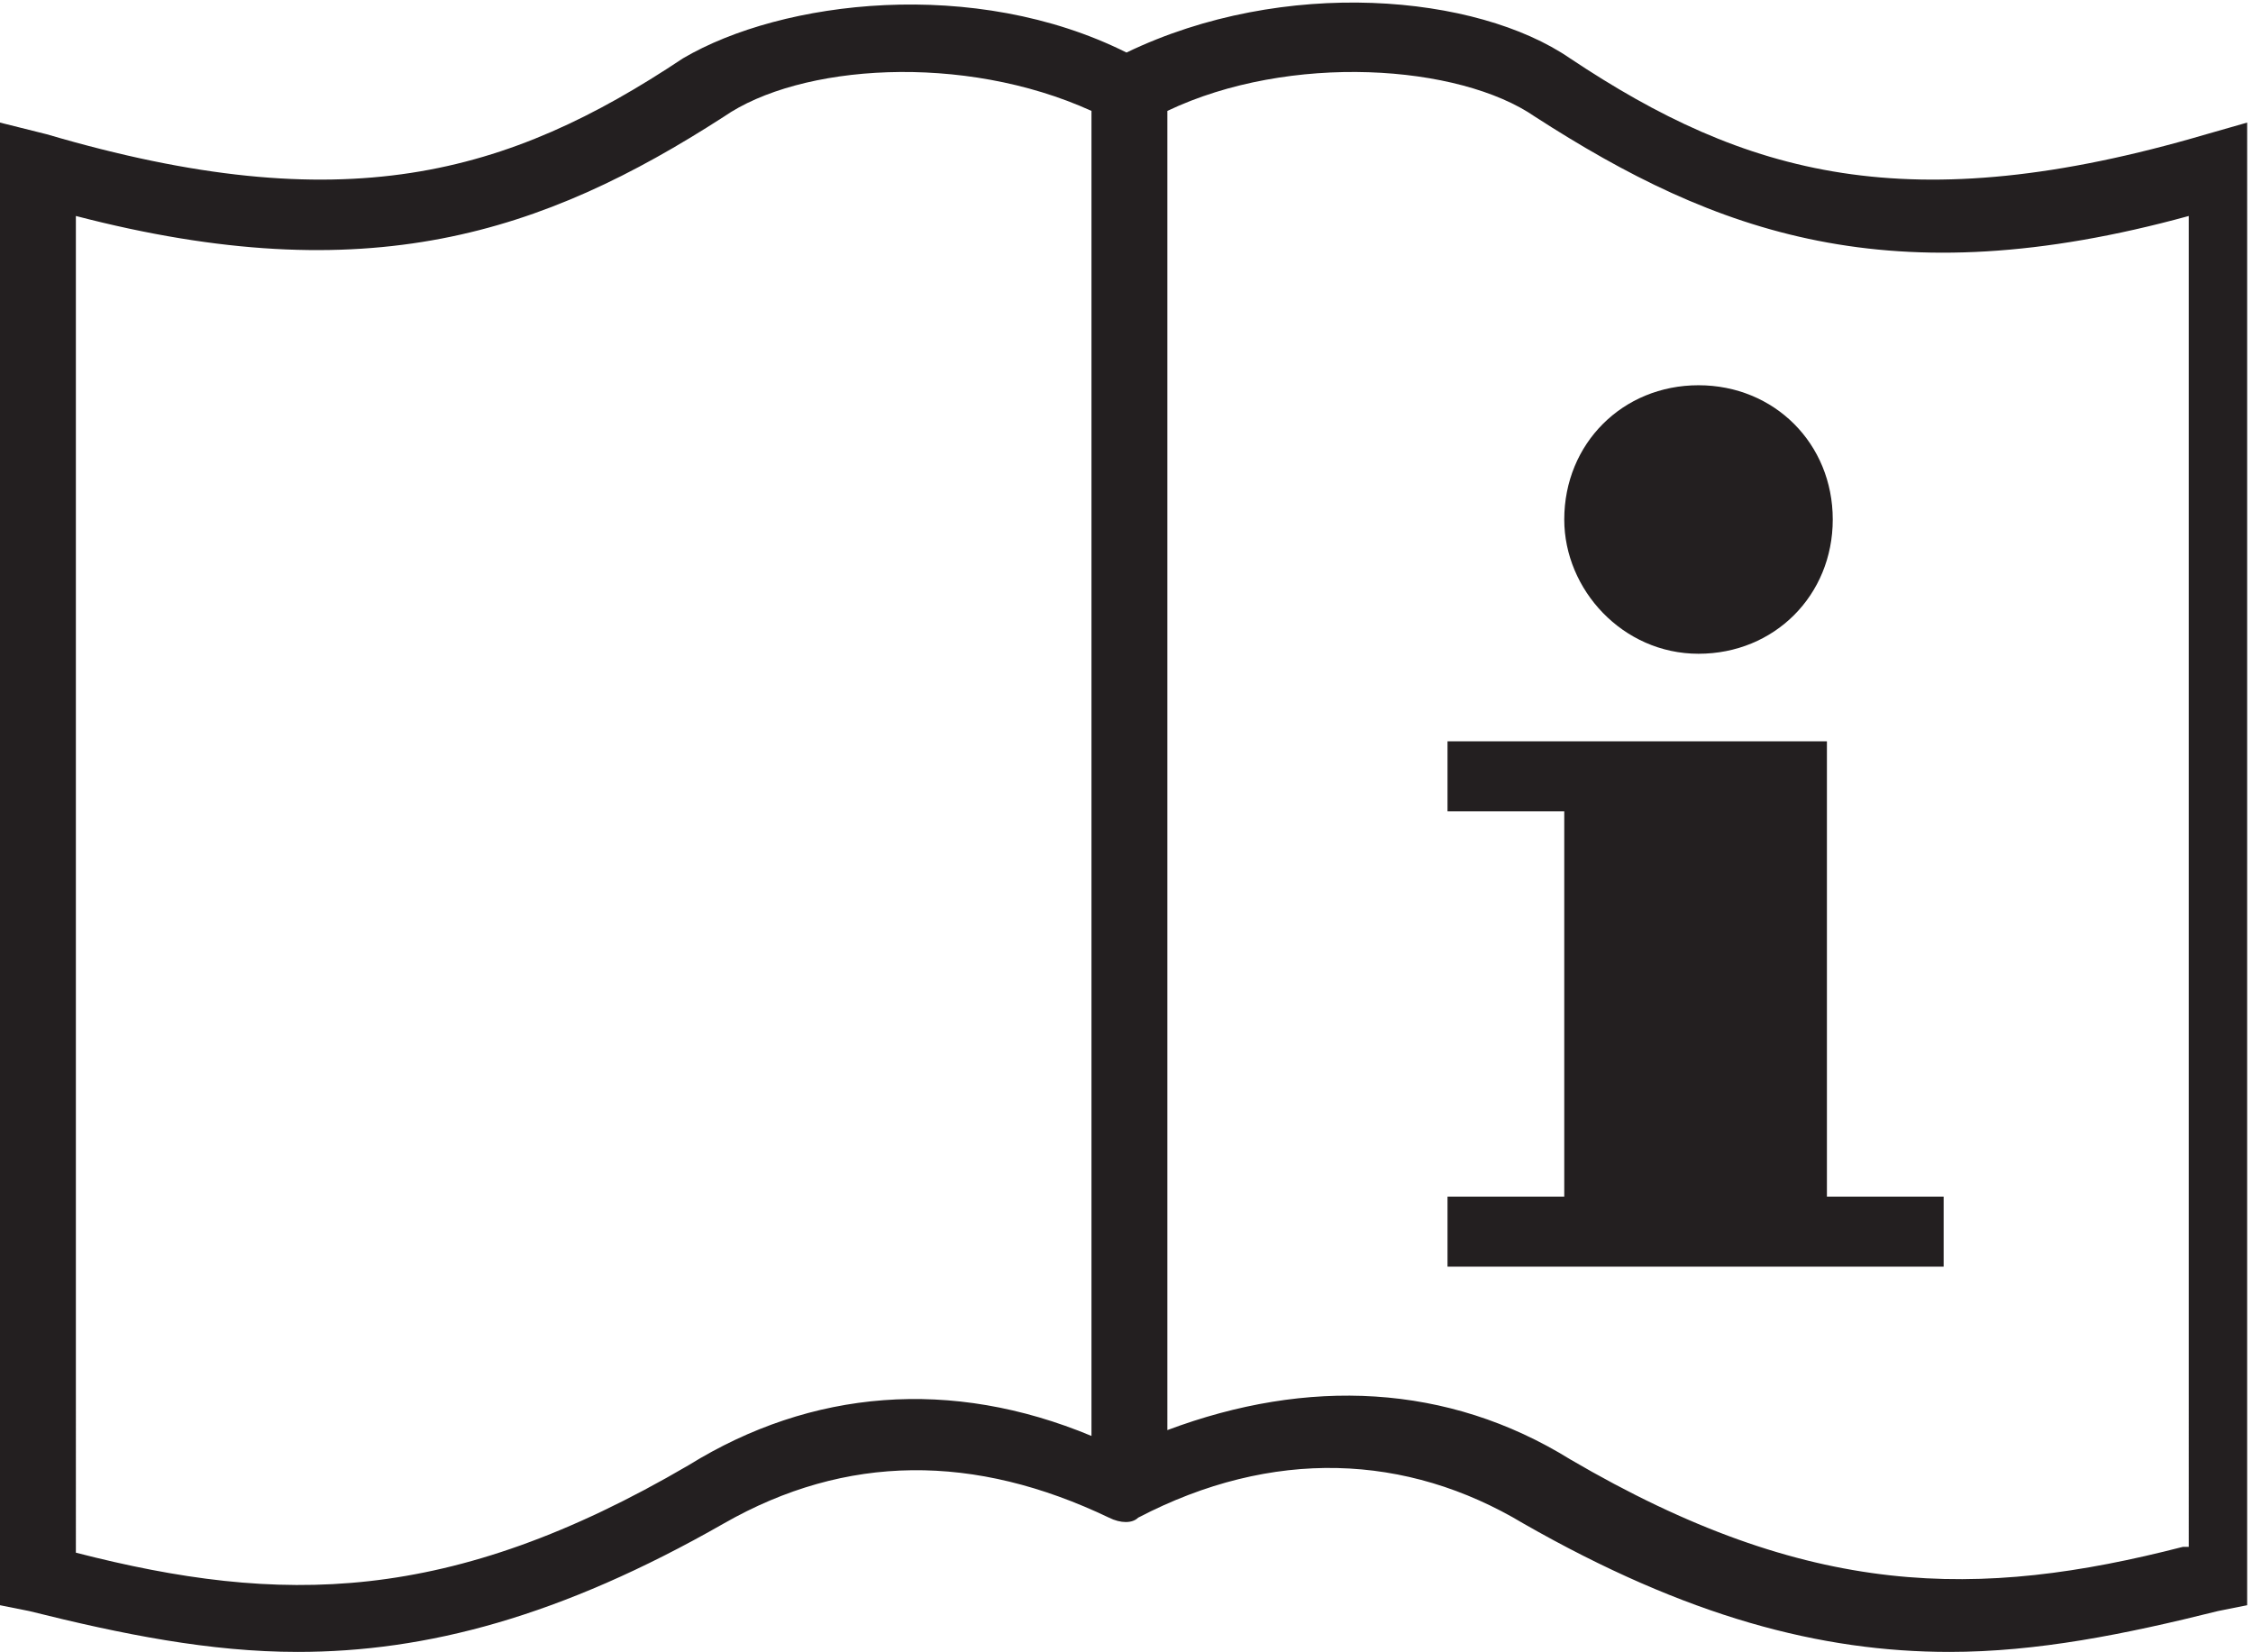 <?xml version="1.0" encoding="UTF-8"?><!-- Generator: Adobe Illustrator 28.1.0, SVG Export Plug-In . SVG Version: 6.00 Build 0)  --><svg xmlns="http://www.w3.org/2000/svg" xmlns:xlink="http://www.w3.org/1999/xlink" height="28.3" id="Layer_1" style="enable-background:new 0 0 38.6 28.3;" version="1.1" viewBox="0 0 38.6 28.3" width="38.6" x="0px" xml:space="preserve" y="0px">
<style type="text/css">
	.st0{fill:#231F20;}
</style>
<g>
	<path class="st0" d="M37.8,2.3C32.7,3.8,29.9,3,26.9,1c-1.6-1.1-4.9-1.4-7.6-0.1c-2.6-1.3-5.9-0.9-7.6,0.1C8.7,3,5.9,3.8,0.8,2.3   L0,2.1v25.4l0.5,0.1c1.6,0.4,3.1,0.7,4.6,0.7c2.2,0,4.5-0.6,7.3-2.2c2.1-1.2,4.3-1.2,6.6-0.1l0,0c0.2,0.1,0.4,0.1,0.5,0   c2.3-1.2,4.6-1.1,6.6,0.1c2.8,1.6,5.1,2.2,7.3,2.2c1.5,0,3-0.3,4.6-0.7l0.5-0.1V2.1L37.8,2.3z M11.8,25.1c-4.1,2.4-7,2.4-10.5,1.5   V3.7C6.3,5,9.3,4,12.4,2c1.3-0.9,4.1-1.1,6.3-0.1v22.7C16.3,23.6,13.9,23.8,11.8,25.1z M37.4,26.5c-3.5,0.9-6.4,0.9-10.5-1.5   c-2.1-1.3-4.5-1.4-6.9-0.5V1.9c2.1-1,5-0.8,6.3,0.1c3.1,2,6.1,3.1,11.2,1.7V26.5z"/>
	<path class="st0" d="M29.1,11.2c1.3,0,2.3-1,2.3-2.3c0-1.3-1-2.3-2.3-2.3c-1.3,0-2.3,1-2.3,2.3C26.8,10.1,27.8,11.2,29.1,11.2z"/>
	<polygon class="st0" points="31.3,12.7 24.8,12.7 24.8,13.9 26.8,13.9 26.8,20.5 24.8,20.5 24.8,21.7 33.3,21.7 33.3,20.5    31.3,20.5  "/>
</g>
</svg>